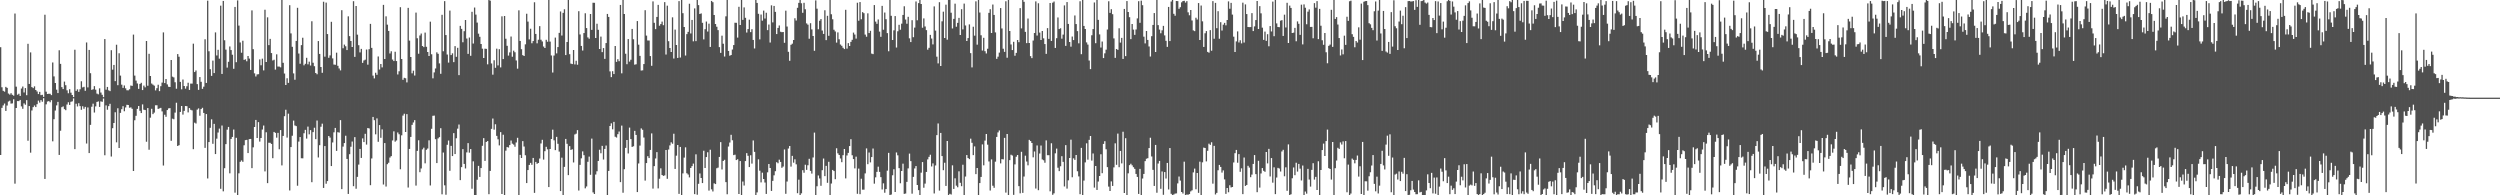 <svg xmlns="http://www.w3.org/2000/svg" width="1920" height="150"><path fill="#4f4f4f" d="M0 36.269h1v82.79H0zM1 67.042h1v15.798H1zM2 69.736h1v11.234H2zM3 70.411h1v9.103H3zM4 66.735h1v18.453H4zM5 67.481h1v13.587H5zM6 71.839h1v6.12H6zM7 72.647h1v4.667H7zM8 71.564h1v8.02H8zM9 72.83h1v6.571H9zM10 73.48h1v2.737H10zM11 10.384h1v130.65H11zM12 66.536h1v16.416H12zM13 72.75h1v4.884H13zM14 71.97h1v5.715H14zM15 73.663h1v3.076H15zM16 67.976h1v13.742H16zM17 66.438h1v17.144H17zM18 71.036h1v8.389H18zM19 67.657h1v12.774H19zM20 73.112h1v3.811H20zM21 33.627h1v74.472H21zM22 64.483h1v16.976H22zM23 40.235h1v76.997H23zM24 66.856h1v17.974H24zM25 67.673h1v14.619H25zM26 66.312h1v14.681H26zM27 69.138h1v13.106H27zM28 70.246h1v9.783H28zM29 72.263h1v4.99H29zM30 70.551h1v8.247H30zM31 73.073h1v3.818H31zM32 72.789h1v5.324H32zM33 74.405h1v1H33zM34 11.295h1v126.116H34zM35 70.377h1v9.737H35zM36 72.198h1v5.763H36zM37 72.011h1v5.601H37zM38 72.038h1v6.507H38zM39 73.082h1v3.873H39zM40 47.992h1v60.527H40zM41 58.699h1v32.84H41zM42 63.762h1v21.115H42zM43 68.864h1v12.083H43zM44 71.468h1v6.75H44zM45 38.596h1v80.369H45zM46 49.068h1v51.357H46zM47 66.898h1v15.445H47zM48 68.385h1v13.323H48zM49 62.695h1v21.117H49zM50 65.419h1v19.199H50zM51 69.356h1v10.948H51zM52 71.64h1v6.876H52zM53 68.502h1v12.071H53zM54 71.171h1v6.992H54zM55 72.938h1v4.891H55zM56 74.533h1v1.044H56zM57 38.177h1v76.34H57zM58 69.763h1v9.89H58zM59 68.582h1v13.191H59zM60 70.551h1v8.711H60zM61 68.543h1v12.987H61zM62 62.391h1v21.959H62zM63 67.115h1v14.484H63zM64 66.673h1v16.816H64zM65 69.733h1v12.344H65zM66 32.597h1v77.629H66zM67 67.108h1v15.441H67zM68 38.338h1v79.222H68zM69 56.218h1v39.668H69zM70 68.999h1v12.971H70zM71 68.559h1v11.08H71zM72 66.151h1v20.3H72zM73 68.848h1v12.891H73zM74 71.887h1v6.393H74zM75 72.462h1v5.397H75zM76 67.838h1v14.294H76zM77 71.047h1v6.828H77zM78 72.814h1v5.354H78zM79 74.618h1v1.067H79zM80 30.025h1v89.233H80zM81 68.841h1v12.11H81zM82 66.751h1v17.535H82zM83 69.395h1v12.119H83zM84 70.008h1v9.707H84zM85 38.548h1v81.648H85zM86 53.499h1v44.937H86zM87 49.892h1v44.559H87zM88 62.32h1v23.916H88zM89 34.339h1v74.971H89zM90 65.449h1v17.688H90zM91 40.887h1v72.767H91zM92 58.044h1v28.647H92zM93 65h1v18.89H93zM94 67.479h1v14.081H94zM95 65.652h1v19.776H95zM96 67.857h1v14.688H96zM97 69.349h1v11.131H97zM98 69.376h1v11.275H98zM99 68.58h1v14.182H99zM100 65.703h1v16.754H100zM101 65.943h1v17.638H101zM102 26.582h1v104.766H102zM103 58.076h1v34.278H103zM104 61.913h1v27.029H104zM105 64.089h1v19.501H105zM106 68.225h1v13.175H106zM107 64.469h1v20.645H107zM108 63.583h1v23.255H108zM109 69.196h1v10.98H109zM110 65.733h1v18.531H110zM111 67.056h1v17.473H111zM112 31.501h1v77.37H112zM113 65.822h1v17.171H113zM114 41.315h1v73.692H114zM115 58.349h1v32.026H115zM116 64.135h1v19.425H116zM117 65.023h1v22.632H117zM118 65.801h1v20.655H118zM119 69.431h1v11.426H119zM120 67.742h1v13.113H120zM121 65.087h1v18.583H121zM122 69.976h1v13.291H122zM123 66.222h1v16.603H123zM124 63.432h1v22.103H124zM125 24.868h1v102.277H125zM126 63.771h1v24.351H126zM127 60.667h1v29.027H127zM128 64.831h1v19.68H128zM129 66.607h1v16.626H129zM130 66.795h1v16.269H130zM131 46.056h1v62.085H131zM132 58.878h1v32.273H132zM133 59.443h1v32.14H133zM134 63.185h1v23.278H134zM135 68.163h1v10.739H135zM136 41.544h1v70.581H136zM137 43.561h1v67.97H137zM138 62.874h1v23.072H138zM139 68.587h1v12.811H139zM140 61.082h1v26.917H140zM141 66.067h1v19.103H141zM142 68.122h1v13.282H142zM143 66.259h1v15.292H143zM144 63.565h1v22.747H144zM145 69.061h1v13.912H145zM146 64.22h1v20.094H146zM147 64.204h1v20.6H147zM148 33.543h1v81.041H148zM149 55.328h1v38.862H149zM150 54.124h1v40.774H150zM151 64.593h1v19.593H151zM152 69.012h1v14.262H152zM153 59.175h1v29.732H153zM154 62.835h1v20.938H154zM155 68.257h1v14.523H155zM156 66.552h1v20.206H156zM157 30.173h1v83.401H157zM158 63.698h1v23.905H158zM159 0.497h1v136.567H159zM160 39.377h1v69.705H160zM161 53.165h1v44.981H161zM162 58.285h1v33.358H162zM163 46.536h1v63.898H163zM164 56.106h1v39.009H164zM165 24.907h1v93.406H165zM166 42.609h1v63.893H166zM167 38.237h1v63.552H167zM168 45.069h1v53.696H168zM169 4.351h1v140.627H169zM170 56.795h1v39.597H170zM171 0.73h1v146.189H171zM172 30.904h1v98.258H172zM173 38.116h1v72.57H173zM174 51.926h1v47.645H174zM175 47.479h1v50.002H175zM176 35.662h1v97.48H176zM177 38.454h1v68.265H177zM178 42.027h1v63.143H178zM179 52.826h1v46.629H179zM180 5.305h1v142.66H180zM181 47.768h1v58.045H181zM182 0.298h1v149.702H182zM183 19.675h1v113.447H183zM184 32.618h1v91.664H184zM185 40.487h1v82.724H185zM186 31.29h1v92.976H186zM187 45.982h1v65.608H187zM188 45.586h1v62.028H188zM189 47.056h1v60.38H189zM190 43.018h1v74.53H190zM191 44.984h1v61.872H191zM192 53.73h1v52.983H192zM193 8.004h1v121.103H193zM194 37.782h1v75.379H194zM195 56.31h1v41.227H195zM196 58.733h1v33.371H196zM197 57.15h1v48.833H197zM198 56.978h1v36.835H198zM199 45.614h1v63.111H199zM200 50.143h1v55.821H200zM201 45.033h1v54.461H201zM202 54.044h1v42.364H202zM203 7.471h1v124.159H203zM204 47.619h1v53.957H204zM205 13.305h1v127.343H205zM206 34.669h1v74.953H206zM207 29.839h1v79.842H207zM208 40.732h1v69.826H208zM209 46.436h1v75.04H209zM210 45.9h1v55.45H210zM211 53.462h1v48.574H211zM212 41.718h1v64.001H212zM213 51.077h1v50.959H213zM214 51.137h1v63.479H214zM215 51.695h1v48.21H215zM216 0h1v127.02H216zM217 48.216h1v56.182H217zM218 56.49h1v32.751H218zM219 65.293h1v18.984H219zM220 60.109h1v45.583H220zM221 63.629h1v23.655H221zM222 4.01h1v142.257H222zM223 25.655h1v87.274H223zM224 35.944h1v68.281H224zM225 56.355h1v36.271H225zM226 61.217h1v35.132H226zM227 31.455h1v65.438H227zM228 5.983h1v136.651H228zM229 41.121h1v67.615H229zM230 48.942h1v56.326H230zM231 34.666h1v86.906H231zM232 29.002h1v92.605H232zM233 50.175h1v52.158H233zM234 49.01h1v50.714H234zM235 44.392h1v62.078H235zM236 49.422h1v47.821H236zM237 47.36h1v55.807H237zM238 50.34h1v49.583H238zM239 16.338h1v123.573H239zM240 48.193h1v53.273H240zM241 50.816h1v47.288H241zM242 56.058h1v50.783H242zM243 57.049h1v35.507H243zM244 31.519h1v89.412H244zM245 41.428h1v70.078H245zM246 51.476h1v45.864H246zM247 55.916h1v39.041H247zM248 1.33h1v143.017H248zM249 43.51h1v68.645H249zM250 2.021h1v139.11H250zM251 26.163h1v112.914H251zM252 44.385h1v60.043H252zM253 42.563h1v63.12H253zM254 16.766h1v110.79H254zM255 44.87h1v64.534H255zM256 49.58h1v52.033H256zM257 49.78h1v48.498H257zM258 40.459h1v75.393H258zM259 50.553h1v50.993H259zM260 52.558h1v49.3H260zM261 54.076h1v38.183H261zM262 7.832h1v137.432H262zM263 37.065h1v75.521H263zM264 34.229h1v75.658H264zM265 35.532h1v68.727H265zM266 38.452h1v83.607H266zM267 12.543h1v136.416H267zM268 27.766h1v90.673H268zM269 31.492h1v81.206H269zM270 36.12h1v72.57H270zM271 0.913h1v142.092H271zM272 43.659h1v61.68H272zM273 4.594h1v140.336H273zM274 26.626h1v109.224H274zM275 34.696h1v91.715H275zM276 40.267h1v74.118H276zM277 37.521h1v83.747H277zM278 48.26h1v58.039H278zM279 46.413h1v62.689H279zM280 45.811h1v56.96H280zM281 38.049h1v73.017H281zM282 49.651h1v48.679H282zM283 37.784h1v60.872H283zM284 18.317h1v123.9H284zM285 36.768h1v84.937H285zM286 58.067h1v31.746H286zM287 60.207h1v32.09H287zM288 55.854h1v47.315H288zM289 57.465h1v33.484H289zM290 43.362h1v65.544H290zM291 53.378h1v42.673H291zM292 49.164h1v56.674H292zM293 51.778h1v47.588H293zM294 3.758h1v137.988H294zM295 45.33h1v64.541H295zM296 12.559h1v130.721H296zM297 18.967h1v107.125H297zM298 23.746h1v101.257H298zM299 41.059h1v79.932H299zM300 39.363h1v80.565H300zM301 45.703h1v62.161H301zM302 46.918h1v53.923H302zM303 39.738h1v69.082H303zM304 46.918h1v60.975H304zM305 57.172h1v44.582H305zM306 54.735h1v48.4H306zM307 5.541h1v124.436H307zM308 45.337h1v58.599H308zM309 61.272h1v27.512H309zM310 59.729h1v27.61H310zM311 60.125h1v41.238H311zM312 63.293h1v24.381H312zM313 6.054h1v137.995H313zM314 31.183h1v83.218H314zM315 43.753h1v61.392H315zM316 56.305h1v39.577H316zM317 54.291h1v39.748H317zM318 58.003h1v34.246H318zM319 9.654h1v132.87H319zM320 29.4h1v86.487H320zM321 41.251h1v66.473H321zM322 27.248h1v104.976H322zM323 25.772h1v103.626H323zM324 35.332h1v79.396H324zM325 36.175h1v77.235H325zM326 25.044h1v100.412H326zM327 35.932h1v79.13H327zM328 39.917h1v74.18H328zM329 43.007h1v64.743H329zM330 16.626h1v125.796H330zM331 41.652h1v57.29H331zM332 60.146h1v28.801H332zM333 55.621h1v33.149H333zM334 52.592h1v54.289H334zM335 40.215h1v85.011H335zM336 41.311h1v64.999H336zM337 48.706h1v56.59H337zM338 56.687h1v41.776H338zM339 11.391h1v137.876H339zM340 39.395h1v77.771H340zM341 0.87h1v141.444H341zM342 26.953h1v122.628H342zM343 41.86h1v69.327H343zM344 48.07h1v59.867H344zM345 8.134h1v123.049H345zM346 42.304h1v69.732H346zM347 40.945h1v78.929H347zM348 47.697h1v54.525H348zM349 35.426h1v82.918H349zM350 43.607h1v62.577H350zM351 36.717h1v62.087H351zM352 57.706h1v37.947H352zM353 19.851h1v118.473H353zM354 22.156h1v106.207H354zM355 32.478h1v82.065H355zM356 23.939h1v101.962H356zM357 15.372h1v114.024H357zM358 29.572h1v87.475H358zM359 41.364h1v68.54H359zM360 28.823h1v88.434H360zM361 42.87h1v71.623H361zM362 9.071h1v135.862H362zM363 33.449h1v90.478H363zM364 5.779h1v144.221H364zM365 11.197h1v138.803H365zM366 17.356h1v120.684H366zM367 25.848h1v101.538H367zM368 28.276h1v107.62H368zM369 33.781h1v95.303H369zM370 37.376h1v74.575H370zM371 44.538h1v61.55H371zM372 37.36h1v86.212H372zM373 37.505h1v71.483H373zM374 49.39h1v58.97H374zM375 0h1v149.167H375zM376 0.533h1v130.721H376zM377 48.75h1v50.245H377zM378 57.344h1v33.664H378zM379 46.264h1v53.298H379zM380 52.091h1v43.362H380zM381 37.372h1v66.976H381zM382 50.201h1v56.825H382zM383 37.786h1v73.877H383zM384 51.739h1v49.735H384zM385 12.568h1v136.446H385zM386 45.38h1v58.105H386zM387 12.266h1v137.734H387zM388 29.723h1v85.976H388zM389 35.197h1v77.764H389zM390 42.693h1v70.618H390zM391 40.242h1v71.167H391zM392 28.077h1v79.846H392zM393 43.579h1v66.757H393zM394 38.931h1v72.133H394zM395 40.139h1v72.568H395zM396 46.452h1v62.978H396zM397 52.753h1v53.09H397zM398 7.949h1v142.051H398zM399 31.43h1v87.507H399zM400 37.763h1v83.564H400zM401 42.364h1v66.036H401zM402 43h1v69.538H402zM403 34.023h1v85.246H403zM404 10.542h1v130.078H404zM405 16.571h1v114.031H405zM406 30.238h1v96.423H406zM407 22.062h1v103.044H407zM408 33.224h1v93.319H408zM409 31.531h1v89.785H409zM410 1.758h1v146.37H410zM411 26.07h1v98.288H411zM412 33.261h1v92.52H412zM413 30.505h1v94.688H413zM414 20.064h1v101.707H414zM415 30.499h1v79.682H415zM416 31.84h1v75.521H416zM417 35.744h1v86.805H417zM418 36.861h1v79.272H418zM419 30.544h1v82.22H419zM420 32.076h1v82.596H420zM421 0h1v143.66H421zM422 31.931h1v82.495H422zM423 42.583h1v64.157H423zM424 55.698h1v43.909H424zM425 42.657h1v65.104H425zM426 28.883h1v86.418H426zM427 41.022h1v64.083H427zM428 36.131h1v74.296H428zM429 25.241h1v91.169H429zM430 8.78h1v137.972H430zM431 27.296h1v93.772H431zM432 9.86h1v139.989H432zM433 7.13h1v121.046H433zM434 42.281h1v64.443H434zM435 32.265h1v78.15H435zM436 0h1v134.481H436zM437 41.608h1v70.643H437zM438 48.841h1v66.308H438zM439 49.226h1v65.427H439zM440 38.422h1v86.338H440zM441 49.445h1v53.834H441zM442 46.619h1v56.033H442zM443 49.699h1v50.243H443zM444 8.624h1v137.72H444zM445 26.447h1v100.176H445zM446 35.259h1v86.361H446zM447 38.807h1v77.448H447zM448 25.372h1v93.813H448zM449 10.165h1v134.5H449zM450 21.556h1v121.662H450zM451 28.718h1v95.56H451zM452 29.725h1v90.538H452zM453 10.735h1v123.522H453zM454 22.916h1v83.513H454zM455 2.115h1v145.653H455zM456 2.129h1v146.848H456zM457 29.192h1v104.855H457zM458 18.203h1v113.346H458zM459 22.886h1v100.705H459zM460 37.624h1v77.352H460zM461 28.088h1v89.641H461zM462 40.034h1v71.966H462zM463 36.905h1v85.615H463zM464 45.202h1v69.16H464zM465 33.053h1v78.695H465zM466 10.707h1v139.293H466zM467 12.98h1v118.279H467zM468 54.84h1v41.909H468zM469 59.244h1v35.473H469zM470 54.687h1v44.656H470zM471 56.886h1v36.683H471zM472 35.344h1v69.689H472zM473 47.52h1v58.125H473zM474 45.481h1v57.594H474zM475 47.026h1v53.994H475zM476 3.804h1v136.049H476zM477 56.33h1v40.133H477zM478 0h1v148.004H478zM479 10.744h1v119.21H479zM480 41.245h1v72.314H480zM481 49.301h1v58.199H481zM482 30h1v87.846H482zM483 47.31h1v50.712H483zM484 45.891h1v60.932H484zM485 22.208h1v90.661H485zM486 30.135h1v82.199H486zM487 49.665h1v50.819H487zM488 49.34h1v54.299H488zM489 16.18h1v131.332H489zM490 34.293h1v91.254H490zM491 42.902h1v68.913H491zM492 54.172h1v44.461H492zM493 54.018h1v45.66H493zM494 49.191h1v56.455H494zM495 7.823h1v130.883H495zM496 27.335h1v97.915H496zM497 31.08h1v88.865H497zM498 31.139h1v90.279H498zM499 43.071h1v72.09H499zM500 50.551h1v51.886H500zM501 1.071h1v143.774H501zM502 17.496h1v110.112H502zM503 22.373h1v99.336H503zM504 13.021h1v103.818H504zM505 3.742h1v140.941H505zM506 19.778h1v117.501H506zM507 18.503h1v110.762H507zM508 16.576h1v117.821H508zM509 19.368h1v115.759H509zM510 1.653h1v133.062H510zM511 41.872h1v73.33H511zM512 4.33h1v132.982H512zM513 31.643h1v83.2H513zM514 36.877h1v74.793H514zM515 39.954h1v69.377H515zM516 13.319h1v97.068H516zM517 44.971h1v57.736H517zM518 22.735h1v107.018H518zM519 34.561h1v84.999H519zM520 44.476h1v66.89H520zM521 0.883h1v147.988H521zM522 44.183h1v68.652H522zM523 0h1v150H523zM524 10.146h1v123.046H524zM525 20.753h1v100.286H525zM526 42.636h1v70.499H526zM527 26.196h1v106.887H527zM528 24.474h1v109.57H528zM529 2.884h1v133.371H529zM530 25.724h1v103.312H530zM531 15.301h1v112.284H531zM532 31.734h1v93.905H532zM533 6.464h1v142.625H533zM534 31.599h1v86.915H534zM535 0h1v149.531H535zM536 3.964h1v137.171H536zM537 10.755h1v122.456H537zM538 10.268h1v126.438H538zM539 17.507h1v123.108H539zM540 30.265h1v85.482H540zM541 22.41h1v106.629H541zM542 16.537h1v104.069H542zM543 24.209h1v92.744H543zM544 18.173h1v128.185H544zM545 36.069h1v78.92H545zM546 0.735h1v144.651H546zM547 1.694h1v145.333H547zM548 11.526h1v129.284H548zM549 18.43h1v122.914H549zM550 20.512h1v108.721H550zM551 23.133h1v105.567H551zM552 36.189h1v84.324H552zM553 40.606h1v68.556H553zM554 27.415h1v102.731H554zM555 33.611h1v90.002H555zM556 43.442h1v79.3H556zM557 12.552h1v127.343H557zM558 0h1v149.194H558zM559 39.132h1v73.399H559zM560 42.799h1v66.667H560zM561 42.215h1v61.334H561zM562 38.033h1v69.679H562zM563 34.586h1v84.55H563zM564 17.482h1v101.293H564zM565 17.512h1v105.413H565zM566 28.878h1v93.417H566zM567 5.205h1v143.763H567zM568 19.221h1v104.456H568zM569 0h1v150H569zM570 15.255h1v124.168H570zM571 5.706h1v136.761H571zM572 13.655h1v110.062H572zM573 24.985h1v92.609H573zM574 22.346h1v97.306H574zM575 15.086h1v113.213H575zM576 24.699h1v94.532H576zM577 22.44h1v103.191H577zM578 30.672h1v77.187H578zM579 37.241h1v79.4H579zM580 0h1v150H580zM581 2.241h1v145.521H581zM582 10.581h1v111.771H582zM583 30.267h1v100.781H583zM584 11.137h1v128.952H584zM585 15.866h1v116.75H585zM586 8.148h1v129.304H586zM587 14.236h1v125.924H587zM588 9.766h1v139.188H588zM589 23.149h1v109.208H589zM590 18.851h1v107.109H590zM591 32.645h1v96.4H591zM592 4.086h1v142.564H592zM593 17.216h1v121.666H593zM594 4.55h1v130.123H594zM595 9.089h1v122.399H595zM596 26.147h1v98.414H596zM597 21.43h1v103.944H597zM598 19.542h1v103.076H598zM599 24.369h1v100.018H599zM600 24.735h1v104.122H600zM601 24.6h1v103.275H601zM602 32.87h1v81.895H602zM603 8.217h1v140.636H603zM604 20.364h1v119.062H604zM605 39.805h1v74.283H605zM606 46.696h1v65.427H606zM607 34.428h1v93.53H607zM608 33.561h1v86.12H608zM609 30.727h1v94.225H609zM610 14.033h1v108.317H610zM611 15.781h1v110.43H611zM612 5.967h1v142.419H612zM613 2.209h1v135.8H613zM614 0h1v150H614zM615 2.527h1v145.942H615zM616 9.849h1v120.879H616zM617 2.149h1v130.528H617zM618 7.123h1v119.402H618zM619 17.99h1v112.479H619zM620 18.945h1v107.995H620zM621 29.736h1v92.239H621zM622 17.8h1v113.438H622zM623 22.568h1v110.744H623zM624 27.656h1v93.294H624zM625 39.017h1v62.843H625zM626 0.282h1v149.718H626zM627 6.635h1v136.395H627zM628 22.453h1v112.3H628zM629 15.939h1v121.14H629zM630 14.667h1v128.013H630zM631 23.458h1v107.276H631zM632 26.07h1v95.667H632zM633 7.89h1v127.4H633zM634 30.805h1v96.581H634zM635 12.144h1v128.251H635zM636 27.518h1v96.727H636zM637 0h1v150H637zM638 10.959h1v129.986H638zM639 14.802h1v115.729H639zM640 22.817h1v108.54H640zM641 24.14h1v113.482H641zM642 32.726h1v81.163H642zM643 24.898h1v92.847H643zM644 30.148h1v88.894H644zM645 34.22h1v87.459H645zM646 35.179h1v89.382H646zM647 36.687h1v82.518H647zM648 37.669h1v76.786H648zM649 7.519h1v129.48H649zM650 37.319h1v82.085H650zM651 33.131h1v84.278H651zM652 35.319h1v76.85H652zM653 32.16h1v74.77H653zM654 30.558h1v88.705H654zM655 25.031h1v97.15H655zM656 26.541h1v102.809H656zM657 29.659h1v90.664H657zM658 2.11h1v146.745H658zM659 15.944h1v113.564H659zM660 1.577h1v147.572H660zM661 14.802h1v122.447H661zM662 9.325h1v136.356H662zM663 10.126h1v135.562H663zM664 26.573h1v106.587H664zM665 28.203h1v85.766H665zM666 10.256h1v115.832H666zM667 25.397h1v91.755H667zM668 23.657h1v101.085H668zM669 41.19h1v79.433H669zM670 41.549h1v72.548H670zM671 3.877h1v137.166H671zM672 16.582h1v119.629H672zM673 18.272h1v113.719H673zM674 14.951h1v113.039H674zM675 24.264h1v107.725H675zM676 28.267h1v107.778H676zM677 4.488h1v141.032H677zM678 22.836h1v117.949H678zM679 9.638h1v138.373H679zM680 14.735h1v130.451H680zM681 25.47h1v105.624H681zM682 39.388h1v78.029H682zM683 0h1v150H683zM684 12.144h1v137.279H684zM685 30.725h1v103.855H685zM686 23.309h1v106.674H686zM687 12.357h1v135.088H687zM688 36.502h1v80.602H688zM689 24.03h1v95.28H689zM690 19.068h1v110.071H690zM691 22.842h1v117.929H691zM692 18.169h1v113.14H692zM693 11.488h1v114.191H693zM694 4.818h1v144.074H694zM695 14.994h1v133.621H695zM696 18.208h1v121.454H696zM697 12.911h1v116.438H697zM698 29.427h1v88.549H698zM699 32.293h1v91.458H699zM700 15.498h1v133.214H700zM701 28.574h1v107.267H701zM702 21.213h1v108.164H702zM703 1.117h1v126.413H703zM704 15.539h1v126.523H704zM705 2.428h1v143.598H705zM706 0h1v150H706zM707 3.074h1v129.515H707zM708 21.3h1v103.159H708zM709 14.108h1v130.05H709zM710 20.316h1v120.698H710zM711 23.167h1v108.876H711zM712 38.157h1v84.26H712zM713 36.703h1v83.779H713zM714 26.781h1v92.08H714zM715 29.583h1v98.274H715zM716 34.085h1v91.41H716zM717 4.9h1v143.699H717zM718 23.499h1v103.557H718zM719 43.536h1v60.222H719zM720 48.674h1v46.171H720zM721 1.714h1v144.676H721zM722 50.67h1v51.405H722zM723 16.365h1v103.513H723zM724 8.961h1v121.774H724zM725 29.189h1v95.773H725zM726 3.596h1v139.176H726zM727 30.455h1v77.848H727zM728 0h1v150H728zM729 0h1v148.837H729zM730 9.785h1v139.595H730zM731 21.838h1v105.154H731zM732 14.509h1v130.577H732zM733 2.829h1v134.117H733zM734 20.515h1v122.092H734zM735 17.567h1v126.246H735zM736 13.712h1v117.869H736zM737 26.866h1v113.543H737zM738 7.059h1v135.919H738zM739 22.598h1v103.923H739zM740 2.758h1v147.242H740zM741 19.576h1v115.997H741zM742 31.467h1v87.617H742zM743 29.244h1v92.129H743zM744 18.732h1v103.493H744zM745 40.787h1v65.715H745zM746 51.755h1v57.894H746zM747 20.526h1v98.599H747zM748 27.388h1v85.022H748zM749 1.025h1v132.714H749zM750 34.319h1v94.697H750zM751 0h1v150H751zM752 9.636h1v130.959H752zM753 27.065h1v108.808H753zM754 38.789h1v72.101H754zM755 29.018h1v97.936H755zM756 39.338h1v68.634H756zM757 41.082h1v61.854H757zM758 37.406h1v73.722H758zM759 9.885h1v114.122H759zM760 7.072h1v139.265H760zM761 25.323h1v97.075H761zM762 3.481h1v139.185H762zM763 11.451h1v132.781H763zM764 24.891h1v99.254H764zM765 45.204h1v59.966H765zM766 43.51h1v58.167H766zM767 40.377h1v59.826H767zM768 6.18h1v119.325H768zM769 21.838h1v100.359H769zM770 37.434h1v84.994H770zM771 39.848h1v66.026H771zM772 0.989h1v146.91H772zM773 44.318h1v58.576H773zM774 0h1v150H774zM775 23.829h1v99.139H775zM776 34.135h1v84.724H776zM777 38.452h1v81.014H777zM778 32.078h1v117.567H778zM779 42.826h1v83.445H779zM780 40.604h1v79.767H780zM781 30.716h1v88.309H781zM782 32.41h1v110.559H782zM783 6.235h1v142.225H783zM784 21.817h1v94.779H784zM785 0h1v148.141H785zM786 1.401h1v134.184H786zM787 24.456h1v95.077H787zM788 33.121h1v90.918H788zM789 14.227h1v112.756H789zM790 33.025h1v74.374H790zM791 43.13h1v65.196H791zM792 44.669h1v65.164H792zM793 31.116h1v89.702H793zM794 25.333h1v90.998H794zM795 1.092h1v143.722H795zM796 27.283h1v84.42H796zM797 2.483h1v143.605H797zM798 25.053h1v92.836H798zM799 30.723h1v81.069H799zM800 23.822h1v98.672H800zM801 29.425h1v93.651H801zM802 33.831h1v91.142H802zM803 41.377h1v66.452H803zM804 21.611h1v97.562H804zM805 29.837h1v89.352H805zM806 2.312h1v144.633H806zM807 31.412h1v78.595H807zM808 2.037h1v147.558H808zM809 1.199h1v147.281H809zM810 36.79h1v80.971H810zM811 29.32h1v84.784H811zM812 13.408h1v115.402H812zM813 22.339h1v109.091H813zM814 21.7h1v105.978H814zM815 29.697h1v90.277H815zM816 26.598h1v97.736H816zM817 4.168h1v139.052H817zM818 35.207h1v76.237H818zM819 1.572h1v143.289H819zM820 18.395h1v120.103H820zM821 32.268h1v89.073H821zM822 35.825h1v71.433H822zM823 28.036h1v108.112H823zM824 30.775h1v90.819H824zM825 11.877h1v110.915H825zM826 18.464h1v100.588H826zM827 23.895h1v107.633H827zM828 33.295h1v102.191H828zM829 0.975h1v148.178H829zM830 41.62h1v71.932H830zM831 0h1v150H831zM832 19.904h1v118.789H832zM833 22.252h1v102.488H833zM834 32.549h1v77.505H834zM835 34.232h1v88.412H835zM836 46.493h1v60.916H836zM837 53.085h1v51.339H837zM838 27.065h1v96.301H838zM839 22.33h1v95.523H839zM840 1.918h1v142.163H840zM841 33.163h1v94.31H841zM842 0h1v145.855H842zM843 15.264h1v124.143H843zM844 26.427h1v108.76H844zM845 36.484h1v81.971H845zM846 31.92h1v101.094H846zM847 44.595h1v65.928H847zM848 40.984h1v67.441H848zM849 38.127h1v76.489H849zM850 22.701h1v105.635H850zM851 0.964h1v142.357H851zM852 9.883h1v136.83H852zM853 7.047h1v132.273H853zM854 10.886h1v131.925H854zM855 29.473h1v99.098H855zM856 44.428h1v65.656H856zM857 37.612h1v88.97H857zM858 38.306h1v64.287H858zM859 21.687h1v106.713H859zM860 32.742h1v83.156H860zM861 29.086h1v96.395H861zM862 45.271h1v55.921H862zM863 6.86h1v141.373H863zM864 43.128h1v63.003H864zM865 0.838h1v149.162H865zM866 9.231h1v123.886H866zM867 13.19h1v113.607H867zM868 30.043h1v95.704H868zM869 18.414h1v108.576H869zM870 22.742h1v105.69H870zM871 26.8h1v102.912H871zM872 22.627h1v110.971H872zM873 14.133h1v121.733H873zM874 0.909h1v148.036H874zM875 17.487h1v112.179H875zM876 0.492h1v149.508H876zM877 4.008h1v133.129H877zM878 28.185h1v105.395H878zM879 33.33h1v90.405H879zM880 23.797h1v98.107H880zM881 30.65h1v90.856H881zM882 35.696h1v77.995H882zM883 43.435h1v62.337H883zM884 27.825h1v92.346H884zM885 19.13h1v111.302H885zM886 10.032h1v132.756H886zM887 39.947h1v71.378H887zM888 0h1v148.002H888zM889 19.283h1v106.308H889zM890 22.758h1v100.845H890zM891 25.539h1v119.44H891zM892 23.312h1v108.368H892zM893 19.878h1v129.707H893zM894 27.196h1v104.946H894zM895 31.357h1v105.754H895zM896 36.005h1v89.112H896zM897 5.335h1v140.183H897zM898 31.524h1v82.216H898zM899 1.183h1v147.672H899zM900 0.005h1v149.769H900zM901 10.609h1v138.808H901zM902 12.069h1v136.636H902zM903 0.767h1v147.768H903zM904 0.879h1v139.995H904zM905 6.757h1v128.833H905zM906 5.532h1v133.17H906zM907 1.783h1v145.686H907zM908 0.819h1v147.81H908zM909 0.636h1v123.536H909zM910 1.989h1v147.958H910zM911 0.849h1v148.556H911zM912 9.457h1v140.121H912zM913 11.714h1v137.308H913zM914 7.668h1v139.304H914zM915 15.715h1v130.485H915zM916 23.332h1v109.066H916zM917 23.907h1v105.562H917zM918 13.639h1v131.701H918zM919 15.026h1v117.862H919zM920 2.337h1v145.786H920zM921 30.718h1v93.454H921zM922 4.25h1v145.75H922zM923 16.363h1v108.299H923zM924 36.049h1v77.329H924zM925 25.573h1v88.077H925zM926 23.884h1v100.046H926zM927 39.819h1v76.006H927zM928 40.45h1v69.89H928zM929 23.145h1v88.107H929zM930 38.96h1v70.325H930zM931 0.874h1v140.158H931zM932 29.729h1v82.296H932zM933 2.211h1v147.116H933zM934 21.682h1v126.453H934zM935 8.617h1v122.165H935zM936 29.734h1v96.949H936zM937 17.027h1v111.172H937zM938 23.433h1v109.117H938zM939 18.942h1v111.904H939zM940 17.58h1v120.204H940zM941 19.439h1v129.472H941zM942 15.337h1v129.062H942zM943 1.06h1v146.608H943zM944 6.702h1v135.603H944zM945 2.222h1v141.772H945zM946 11.238h1v132.401H946zM947 28.173h1v96.587H947zM948 39.956h1v77.693H948zM949 31.803h1v83.365H949zM950 24.094h1v100.888H950zM951 32.604h1v85.795H951zM952 30.922h1v101.028H952zM953 33.348h1v95.915H953zM954 2.032h1v147.063H954zM955 32.652h1v88.318H955zM956 3.403h1v139.373H956zM957 10.812h1v131.231H957zM958 20.728h1v106.583H958zM959 20.824h1v107.881H959zM960 20.773h1v115.315H960zM961 10.105h1v123.994H961zM962 23.866h1v102.026H962zM963 20.295h1v98.791H963zM964 15.415h1v118.299H964zM965 0.792h1v146.814H965zM966 22.25h1v101.238H966zM967 4.688h1v139.384H967zM968 10.242h1v122.985H968zM969 21.231h1v107.865H969zM970 30.634h1v100.552H970zM971 24.277h1v107.659H971zM972 31.366h1v85.372H972zM973 26.26h1v99.254H973zM974 35.511h1v78.828H974zM975 20.025h1v115.496H975zM976 24.188h1v97.221H976zM977 1.234h1v139.059H977zM978 27.798h1v100.698H978zM979 0h1v149.114H979zM980 17.972h1v118.366H980zM981 20.725h1v108.203H981zM982 20.867h1v108.549H982zM983 15.896h1v115.816H983zM984 15.438h1v100.886H984zM985 27.601h1v87.441H985zM986 11.243h1v124.15H986zM987 21.117h1v107.384H987zM988 2.154h1v144.39H988zM989 33.035h1v77.844H989zM990 4.298h1v145.702H990zM991 6.104h1v143.104H991zM992 25.346h1v111.55H992zM993 25.074h1v103.564H993zM994 21.389h1v113.17H994zM995 31.693h1v93.303H995zM996 16.422h1v115.379H996zM997 18.256h1v107.665H997zM998 26.761h1v102.774H998zM999 3.582h1v135.003H999zM1000 34.108h1v93.035H1000zM1001 3.397h1v146.603H1001zM1002 5.953h1v141.165H1002zM1003 18.661h1v130.071H1003zM1004 8.942h1v120.73H1004zM1005 7.228h1v130.664H1005zM1006 20.673h1v122.619H1006zM1007 20.657h1v109.785H1007zM1008 29.395h1v95.935H1008zM1009 2.424h1v135.509H1009zM1010 5.885h1v129.947H1010zM1011 0.845h1v145.058H1011zM1012 30.061h1v93.777H1012zM1013 6.798h1v143.202H1013zM1014 19.773h1v110.803H1014zM1015 30.94h1v84.317H1015zM1016 34.424h1v75.848H1016zM1017 25.337h1v94.475H1017zM1018 40.153h1v68.187H1018zM1019 48.598h1v50.943H1019zM1020 35.209h1v93.9H1020zM1021 34.248h1v95.544H1021zM1022 7.544h1v130.368H1022zM1023 35.969h1v73.108H1023zM1024 0h1v150H1024zM1025 14.518h1v114.642H1025zM1026 13.174h1v110.121H1026zM1027 18.858h1v94.635H1027zM1028 29.214h1v85.143H1028zM1029 42.588h1v66.768H1029zM1030 37.999h1v72.996H1030zM1031 41.743h1v66.867H1031zM1032 27.413h1v94.157H1032zM1033 34.435h1v73.928H1033zM1034 12.856h1v134.8H1034zM1035 16.031h1v110.407H1035zM1036 0.957h1v149.043H1036zM1037 0.536h1v148.075H1037zM1038 26.269h1v95.53H1038zM1039 28.29h1v94.475H1039zM1040 36.317h1v89.11H1040zM1041 31.51h1v91.298H1041zM1042 32.641h1v86.83H1042zM1043 21.009h1v114.605H1043zM1044 30.487h1v97.208H1044zM1045 2.776h1v146.219H1045zM1046 46.14h1v62.847H1046zM1047 1.337h1v148.663H1047zM1048 0.89h1v138.327H1048zM1049 0.755h1v138.514H1049zM1050 3.964h1v142.444H1050zM1051 17.796h1v117.574H1051zM1052 18.67h1v113.646H1052zM1053 21.4h1v105.736H1053zM1054 23.17h1v95.917H1054zM1055 8.677h1v132.52H1055zM1056 1.142h1v145.777H1056zM1057 31.103h1v104.585H1057zM1058 8.134h1v140.465H1058zM1059 0h1v142.618H1059zM1060 25.694h1v100.231H1060zM1061 39.052h1v76.738H1061zM1062 8.375h1v118.663H1062zM1063 22.261h1v107.899H1063zM1064 39.592h1v71.449H1064zM1065 40.398h1v63.774H1065zM1066 32.195h1v87.482H1066zM1067 41.375h1v61.792H1067zM1068 9.311h1v138.325H1068zM1069 35.813h1v85.191H1069zM1070 0.179h1v149.794H1070zM1071 20.197h1v113.832H1071zM1072 21.719h1v111.678H1072zM1073 38.395h1v99.49H1073zM1074 16.539h1v115.152H1074zM1075 8.155h1v130.909H1075zM1076 18.597h1v113.339H1076zM1077 12.096h1v121.289H1077zM1078 37.067h1v84.18H1078zM1079 5.459h1v141.28H1079zM1080 29.214h1v104.555H1080zM1081 0.87h1v149.13H1081zM1082 0.762h1v148.833H1082zM1083 1.16h1v144.971H1083zM1084 1.087h1v137.894H1084zM1085 0.829h1v144.797H1085zM1086 7.578h1v139.881H1086zM1087 0.151h1v149.046H1087zM1088 5.294h1v143.854H1088zM1089 0h1v138.489H1089zM1090 19.043h1v128.7H1090zM1091 0.879h1v146.498H1091zM1092 0.62h1v149.38H1092zM1093 0h1v150H1093zM1094 2.005h1v147.995H1094zM1095 2.767h1v143.447H1095zM1096 1.939h1v131.929H1096zM1097 11.412h1v129.107H1097zM1098 20.766h1v123.786H1098zM1099 20.938h1v111.829H1099zM1100 13.822h1v134.69H1100zM1101 15.411h1v120.982H1101zM1102 0.886h1v147.89H1102zM1103 25.449h1v110.826H1103zM1104 1.149h1v148.851H1104zM1105 12.007h1v131.321H1105zM1106 2.374h1v127.045H1106zM1107 22.552h1v109.355H1107zM1108 16.61h1v122.596H1108zM1109 28.915h1v92.531H1109zM1110 21.281h1v109.588H1110zM1111 0.993h1v139.595H1111zM1112 0h1v135.674H1112zM1113 0.682h1v148.46H1113zM1114 11.167h1v131.451H1114zM1115 1.101h1v144.699H1115zM1116 5.134h1v139.453H1116zM1117 9.503h1v139.526H1117zM1118 15.141h1v124.333H1118zM1119 8.489h1v122.074H1119zM1120 22.655h1v104.246H1120zM1121 16.209h1v126.054H1121zM1122 24.591h1v111.158H1122zM1123 15.848h1v122.708H1123zM1124 12.209h1v113.948H1124zM1125 4.074h1v139.897H1125zM1126 33.06h1v92.953H1126zM1127 2.335h1v147.665H1127zM1128 1.037h1v141.52H1128zM1129 7.993h1v133.781H1129zM1130 13.616h1v128.748H1130zM1131 20.158h1v111.588H1131zM1132 20.206h1v122.52H1132zM1133 16.821h1v123.786H1133zM1134 10.419h1v138.636H1134zM1135 21.87h1v128.13H1135zM1136 2.607h1v146.475H1136zM1137 30.066h1v103.054H1137zM1138 0h1v150H1138zM1139 5.8h1v143.23H1139zM1140 6.081h1v141.964H1140zM1141 15.93h1v121.069H1141zM1142 16.669h1v116.237H1142zM1143 20.121h1v120.847H1143zM1144 2.515h1v135.635H1144zM1145 22.948h1v97.393H1145zM1146 16.273h1v119.89H1146zM1147 1.637h1v147.59H1147zM1148 23.259h1v113.23H1148zM1149 10.382h1v137.459H1149zM1150 0h1v149.38H1150zM1151 14.504h1v128.531H1151zM1152 27.489h1v100.552H1152zM1153 14.303h1v130.897H1153zM1154 15.129h1v116.585H1154zM1155 31.934h1v100.566H1155zM1156 25.653h1v113.871H1156zM1157 4.736h1v144.283H1157zM1158 6.393h1v137.485H1158zM1159 0.874h1v148.258H1159zM1160 1.753h1v131.417H1160zM1161 0h1v150H1161zM1162 8.569h1v129.485H1162zM1163 24.3h1v113.882H1163zM1164 6.26h1v128.459H1164zM1165 0h1v145.34H1165zM1166 5.404h1v143.79H1166zM1167 15.91h1v115.786H1167zM1168 2.531h1v146.125H1168zM1169 17.088h1v129.794H1169zM1170 0.719h1v148.43H1170zM1171 30.499h1v86.546H1171zM1172 0.62h1v147.24H1172zM1173 0.68h1v148.162H1173zM1174 18.047h1v112.172H1174zM1175 23.149h1v102.705H1175zM1176 7.935h1v137.954H1176zM1177 18.143h1v128.712H1177zM1178 4.033h1v126.784H1178zM1179 14.557h1v115.315H1179zM1180 10.73h1v124.953H1180zM1181 5.962h1v135.93H1181zM1182 2.724h1v118.976H1182zM1183 2.632h1v147.368H1183zM1184 4.264h1v144.715H1184zM1185 4.346h1v141.149H1185zM1186 12.11h1v132.605H1186zM1187 0.536h1v149.464H1187zM1188 11.673h1v133.312H1188zM1189 14.568h1v125.079H1189zM1190 11.627h1v127.45H1190zM1191 6.569h1v136.546H1191zM1192 13.138h1v126.313H1192zM1193 1.444h1v147.745H1193zM1194 20.833h1v117.601H1194zM1195 0.476h1v149.524H1195zM1196 12.952h1v119.78H1196zM1197 20.297h1v108.828H1197zM1198 24.628h1v107.716H1198zM1199 3.371h1v145.711H1199zM1200 16.12h1v112.84H1200zM1201 13.383h1v111.199H1201zM1202 4.953h1v131.698H1202zM1203 5.083h1v142.96H1203zM1204 9.949h1v137.752H1204zM1205 11.456h1v134.015H1205zM1206 1.893h1v148.107H1206zM1207 10.865h1v136.665H1207zM1208 3.6h1v144.34H1208zM1209 10.014h1v139.142H1209zM1210 7.196h1v136.622H1210zM1211 19.778h1v112.557H1211zM1212 31.62h1v93.381H1212zM1213 31.803h1v88.553H1213zM1214 20.524h1v116.276H1214zM1215 11.275h1v124.564H1215zM1216 1.517h1v144.168H1216zM1217 44.932h1v61.691H1217zM1218 2.573h1v145.628H1218zM1219 11.071h1v129.494H1219zM1220 15.326h1v123.733H1220zM1221 20.744h1v105.47H1221zM1222 17.947h1v130.927H1222zM1223 15.017h1v118.231H1223zM1224 17.78h1v124.539H1224zM1225 6.068h1v143.019H1225zM1226 4.319h1v134.06H1226zM1227 2.582h1v142.71H1227zM1228 34.792h1v90.421H1228zM1229 0h1v150H1229zM1230 4.25h1v144.832H1230zM1231 11.458h1v137.732H1231zM1232 3.589h1v145.592H1232zM1233 0.872h1v143.735H1233zM1234 18.178h1v114.127H1234zM1235 31.647h1v84.605H1235zM1236 25.932h1v93.559H1236zM1237 22.593h1v111.087H1237zM1238 0.739h1v147.258H1238zM1239 22.961h1v126.148H1239zM1240 10.281h1v136.988H1240zM1241 0.89h1v149.11H1241zM1242 8.105h1v141.106H1242zM1243 9.368h1v139.893H1243zM1244 11.208h1v136.027H1244zM1245 10.442h1v138.155H1245zM1246 19.906h1v117.608H1246zM1247 19.329h1v118.828H1247zM1248 4.392h1v144.759H1248zM1249 3.923h1v145.578H1249zM1250 0.916h1v148.258H1250zM1251 12.25h1v132.973H1251zM1252 1.71h1v148.29H1252zM1253 14.953h1v122.218H1253zM1254 0.613h1v148.576H1254zM1255 4.319h1v144.855H1255zM1256 12.225h1v135.574H1256zM1257 20.153h1v127.661H1257zM1258 19.936h1v121.392H1258zM1259 13.815h1v119.677H1259zM1260 24.712h1v122.143H1260zM1261 25.864h1v122.147H1261zM1262 32.655h1v90.311H1262zM1263 35.637h1v81.369H1263zM1264 42.261h1v59.837H1264zM1265 54.643h1v43.69H1265zM1266 57.463h1v38.164H1266zM1267 57.578h1v38.581H1267zM1268 59.372h1v38.556H1268zM1269 63.087h1v27.366H1269zM1270 60.347h1v28.498H1270zM1271 59.429h1v30.142H1271zM1272 63.302h1v30.739H1272zM1273 57.603h1v31.396H1273zM1274 40.137h1v62.884H1274zM1275 0.913h1v146.917H1275zM1276 28.397h1v109.446H1276zM1277 32.714h1v87.423H1277zM1278 22.762h1v103.232H1278zM1279 24.735h1v114.937H1279zM1280 30.087h1v91.273H1280zM1281 36.795h1v78.519H1281zM1282 25.756h1v100.977H1282zM1283 28.741h1v103.919H1283zM1284 29.551h1v100.975H1284zM1285 34.772h1v91.41H1285zM1286 0.158h1v149.595H1286zM1287 14.305h1v114.475H1287zM1288 25.994h1v89.203H1288zM1289 29.306h1v75.791H1289zM1290 18.217h1v103.346H1290zM1291 35.923h1v82.497H1291zM1292 27.354h1v88.089H1292zM1293 42.284h1v73.857H1293zM1294 28.553h1v93.557H1294zM1295 6.102h1v142.717H1295zM1296 21.194h1v107.544H1296zM1297 0h1v150H1297zM1298 9.531h1v136.599H1298zM1299 29.487h1v99.391H1299zM1300 37.202h1v75.972H1300zM1301 23.726h1v102.337H1301zM1302 37.985h1v76.661H1302zM1303 26.992h1v86.855H1303zM1304 39.912h1v83.36H1304zM1305 24.905h1v107.823H1305zM1306 28.638h1v89.718H1306zM1307 37.976h1v76.88H1307zM1308 46.969h1v62.209H1308zM1309 1.627h1v144.8H1309zM1310 38.681h1v71.623H1310zM1311 41.469h1v62.273H1311zM1312 44.458h1v57.446H1312zM1313 39.718h1v64.021H1313zM1314 2.808h1v146.436H1314zM1315 3.733h1v140.288H1315zM1316 32.336h1v88.254H1316zM1317 28.386h1v80.474H1317zM1318 35.5h1v67.869H1318zM1319 42.748h1v63.289H1319zM1320 0.133h1v147.411H1320zM1321 16.566h1v110.517H1321zM1322 41.277h1v62.385H1322zM1323 47.353h1v55.928H1323zM1324 13.506h1v112.357H1324zM1325 26.237h1v96.484H1325zM1326 33.506h1v78.81H1326zM1327 35.262h1v71.861H1327zM1328 19.839h1v107.485H1328zM1329 22.158h1v104.113H1329zM1330 23.149h1v102.19H1330zM1331 0.533h1v149.467H1331zM1332 11.648h1v128.977H1332zM1333 28.809h1v101.607H1333zM1334 27.775h1v100H1334zM1335 28.221h1v92.419H1335zM1336 25.42h1v85.978H1336zM1337 14.037h1v107.006H1337zM1338 36.385h1v83.898H1338zM1339 33.522h1v93.726H1339zM1340 38.198h1v86.7H1340zM1341 9.588h1v138.881H1341zM1342 31.579h1v85.067H1342zM1343 1.726h1v147.301H1343zM1344 21.769h1v109.002H1344zM1345 32.838h1v86.812H1345zM1346 37.475h1v80.744H1346zM1347 20.306h1v116.512H1347zM1348 38.983h1v73.127H1348zM1349 46.619h1v61.788H1349zM1350 41.979h1v74.429H1350zM1351 38.15h1v95.159H1351zM1352 53.373h1v50.224H1352zM1353 54.092h1v48.794H1353zM1354 0h1v150H1354zM1355 6.159h1v121.682H1355zM1356 24.072h1v109.574H1356zM1357 24.461h1v105.1H1357zM1358 11.403h1v127.224H1358zM1359 18.539h1v104.362H1359zM1360 29.169h1v96.993H1360zM1361 36.269h1v75.88H1361zM1362 20.659h1v107.066H1362zM1363 6.917h1v118.977H1363zM1364 6.908h1v140.975H1364zM1365 25.987h1v93.98H1365zM1366 10.705h1v119.924H1366zM1367 28.846h1v99.529H1367zM1368 26.788h1v102.413H1368zM1369 27.395h1v98.766H1369zM1370 22.614h1v107.585H1370zM1371 20.242h1v110.948H1371zM1372 31.776h1v86.157H1372zM1373 11.089h1v118.324H1373zM1374 5.53h1v117.388H1374zM1375 29.675h1v86.731H1375zM1376 34.344h1v84.15H1376zM1377 15.241h1v117.267H1377zM1378 25.658h1v93.783H1378zM1379 26.207h1v94.779H1379zM1380 28.711h1v90.245H1380zM1381 36.987h1v67.626H1381zM1382 43.81h1v66.038H1382zM1383 49.958h1v50.06H1383zM1384 34.376h1v89.403H1384zM1385 14.564h1v119.689H1385zM1386 30.478h1v91.719H1386zM1387 27.152h1v95.184H1387zM1388 28.388h1v87.631H1388zM1389 8.416h1v128.601H1389zM1390 6.704h1v124.106H1390zM1391 25.275h1v92.591H1391zM1392 20.734h1v104.198H1392zM1393 22.808h1v91.117H1393zM1394 29.956h1v77.901H1394zM1395 37.214h1v71.007H1395zM1396 30.123h1v85.328H1396zM1397 34.609h1v90.559H1397zM1398 39.896h1v77.535H1398zM1399 43.758h1v62.227H1399zM1400 10.181h1v121.517H1400zM1401 30.192h1v90.68H1401zM1402 40.78h1v65.289H1402zM1403 40.533h1v62.991H1403zM1404 31.7h1v90.311H1404zM1405 29.958h1v89.805H1405zM1406 33.497h1v77.336H1406zM1407 34.346h1v82.886H1407zM1408 34.232h1v79.952H1408zM1409 42.476h1v64.253H1409zM1410 43.469h1v57.771H1410zM1411 19.327h1v121.934H1411zM1412 28.951h1v104.653H1412zM1413 34.399h1v93.026H1413zM1414 28.683h1v91.746H1414zM1415 21.117h1v100.281H1415zM1416 43.737h1v70.76H1416zM1417 34.037h1v81.112H1417zM1418 23.314h1v94.099H1418zM1419 14.479h1v127.485H1419zM1420 16.496h1v119.783H1420zM1421 21.677h1v104.694H1421zM1422 12.863h1v118.359H1422zM1423 21.604h1v119.735H1423zM1424 24.747h1v105.109H1424zM1425 35.857h1v85.603H1425zM1426 34.021h1v84.566H1426zM1427 33.849h1v83.09H1427zM1428 32.604h1v86.711H1428zM1429 39.684h1v59.707H1429zM1430 38.132h1v71.57H1430zM1431 41.4h1v72.046H1431zM1432 34.188h1v100.925H1432zM1433 40.137h1v85.521H1433zM1434 2.628h1v145.61H1434zM1435 16.53h1v119.075H1435zM1436 0.84h1v148.297H1436zM1437 2.744h1v144.056H1437zM1438 14.23h1v113.751H1438zM1439 25.628h1v89.945H1439zM1440 11.327h1v132.463H1440zM1441 14.333h1v125.161H1441zM1442 20.65h1v106.283H1442zM1443 18.093h1v113.406H1443zM1444 45.392h1v66.69H1444zM1445 0.545h1v145.784H1445zM1446 0.861h1v142.877H1446zM1447 0.723h1v135.894H1447zM1448 28.34h1v107.773H1448zM1449 0.822h1v148.652H1449zM1450 17.489h1v120.341H1450zM1451 18.892h1v129.366H1451zM1452 12.579h1v132.671H1452zM1453 3.403h1v145.692H1453zM1454 9.631h1v136.562H1454zM1455 29.027h1v99.79H1455zM1456 22.007h1v102.051H1456zM1457 1.659h1v145.935H1457zM1458 0.195h1v149.531H1458zM1459 13.321h1v135.381H1459zM1460 7.69h1v134.967H1460zM1461 11.973h1v126.468H1461zM1462 8.611h1v129.56H1462zM1463 21.698h1v102.005H1463zM1464 5.301h1v115.415H1464zM1465 23.206h1v110.632H1465zM1466 6.676h1v141.724H1466zM1467 34.204h1v70.728H1467zM1468 3.04h1v146.132H1468zM1469 8.169h1v141.831H1469zM1470 22.286h1v102.451H1470zM1471 30.83h1v83.701H1471zM1472 28.603h1v94.626H1472zM1473 40.949h1v66.187H1473zM1474 42.542h1v57.091H1474zM1475 50.896h1v48.359H1475zM1476 23.49h1v95.576H1476zM1477 33.682h1v115.697H1477zM1478 1.877h1v141.252H1478zM1479 0h1v144.34H1479zM1480 0.694h1v149.306H1480zM1481 25.816h1v100.874H1481zM1482 26.173h1v95.518H1482zM1483 19.78h1v107.082H1483zM1484 37.64h1v71.057H1484zM1485 41.483h1v69.034H1485zM1486 44.57h1v66.635H1486zM1487 21.364h1v96.415H1487zM1488 21.84h1v94.021H1488zM1489 2.481h1v146.658H1489zM1490 37.809h1v75.344H1490zM1491 1.405h1v146.148H1491zM1492 12.671h1v129.673H1492zM1493 20.084h1v110.35H1493zM1494 30.128h1v100.172H1494zM1495 24.564h1v106.304H1495zM1496 13.911h1v116.72H1496zM1497 21.325h1v111.87H1497zM1498 16.212h1v110.849H1498zM1499 17.8h1v131.362H1499zM1500 8.766h1v139.897H1500zM1501 31.036h1v84.312H1501zM1502 0h1v150H1502zM1503 17.489h1v117.343H1503zM1504 10.025h1v127.828H1504zM1505 20.206h1v115.649H1505zM1506 12.721h1v113.001H1506zM1507 24.367h1v103.564H1507zM1508 18.038h1v111.792H1508zM1509 23.115h1v108.311H1509zM1510 26.733h1v117.064H1510zM1511 11.103h1v138.039H1511zM1512 13.01h1v121.95H1512zM1513 9.061h1v132.303H1513zM1514 0h1v149.943H1514zM1515 7.343h1v140.785H1515zM1516 19.785h1v115.013H1516zM1517 29.095h1v100.396H1517zM1518 21.542h1v115.232H1518zM1519 29.125h1v86.876H1519zM1520 42.073h1v66.139H1520zM1521 16.589h1v113.005H1521zM1522 24.891h1v97.37H1522zM1523 0.925h1v148.169H1523zM1524 19.361h1v106.141H1524zM1525 0h1v148.027H1525zM1526 25.944h1v100.52H1526zM1527 27.777h1v84.722H1527zM1528 36.383h1v75.393H1528zM1529 7.022h1v133.909H1529zM1530 4.912h1v128.404H1530zM1531 18.745h1v122.422H1531zM1532 18.285h1v110.005H1532zM1533 11.462h1v109.437H1533zM1534 1.547h1v147.748H1534zM1535 6.688h1v130.245H1535zM1536 3.035h1v145.878H1536zM1537 0.664h1v147.794H1537zM1538 16.239h1v130.643H1538zM1539 25.486h1v102.085H1539zM1540 25.69h1v95.992H1540zM1541 9.382h1v112.68H1541zM1542 19.164h1v108.65H1542zM1543 18.961h1v105.395H1543zM1544 31.911h1v79.27H1544zM1545 37.09h1v74.807H1545zM1546 6.159h1v130.707H1546zM1547 26.376h1v90.396H1547zM1548 0.041h1v149.959H1548zM1549 16.93h1v129.673H1549zM1550 15.864h1v118.187H1550zM1551 12.321h1v119.103H1551zM1552 0h1v148.398H1552zM1553 24.79h1v116.498H1553zM1554 28.482h1v106.409H1554zM1555 15.827h1v118.583H1555zM1556 9.84h1v122.788H1556zM1557 4.772h1v141.275H1557zM1558 28.251h1v97.496H1558zM1559 5.404h1v144.596H1559zM1560 0.815h1v147.919H1560zM1561 22.202h1v102.147H1561zM1562 13.577h1v108.755H1562zM1563 31.432h1v90.243H1563zM1564 40.475h1v80.014H1564zM1565 49.638h1v59.332H1565zM1566 48.193h1v53.472H1566zM1567 25.34h1v104.795H1567zM1568 37.727h1v81.039H1568zM1569 13.042h1v136.153H1569zM1570 7.915h1v142.085H1570zM1571 0.49h1v146.294H1571zM1572 17.244h1v108.723H1572zM1573 13.58h1v102.888H1573zM1574 11.096h1v121.769H1574zM1575 17.693h1v112.083H1575zM1576 37.239h1v84.479H1576zM1577 43.309h1v79.595H1577zM1578 24.722h1v109.881H1578zM1579 36.518h1v81.163H1579zM1580 3.456h1v142.538H1580zM1581 39.063h1v68.288H1581zM1582 3.875h1v146.125H1582zM1583 8.709h1v141H1583zM1584 17.992h1v106.486H1584zM1585 28.789h1v90.304H1585zM1586 14.935h1v100.963H1586zM1587 23.321h1v126.459H1587zM1588 21.167h1v93.097H1588zM1589 28.363h1v98.492H1589zM1590 14.198h1v120.263H1590zM1591 1.357h1v143.502H1591zM1592 46.774h1v66.931H1592zM1593 1.03h1v148.97H1593zM1594 0.879h1v144.591H1594zM1595 5.248h1v127.958H1595zM1596 22.451h1v111.648H1596zM1597 16.148h1v133.097H1597zM1598 18.686h1v122.868H1598zM1599 21.643h1v109.304H1599zM1600 14.747h1v110.451H1600zM1601 4.948h1v142.941H1601zM1602 0.845h1v147.114H1602zM1603 6.557h1v139.274H1603zM1604 16.864h1v117.288H1604zM1605 2.344h1v147.656H1605zM1606 21.723h1v115.351H1606zM1607 25.687h1v108.258H1607zM1608 34.93h1v90.893H1608zM1609 29.23h1v98.512H1609zM1610 41.1h1v62.975H1610zM1611 40.107h1v68.785H1611zM1612 34.151h1v92.568H1612zM1613 43.867h1v76.324H1613zM1614 6.745h1v142.488H1614zM1615 40.903h1v64.264H1615zM1616 0h1v147.022H1616zM1617 3.376h1v141.637H1617zM1618 0.728h1v131.041H1618zM1619 18.773h1v121.408H1619zM1620 1.08h1v148.597H1620zM1621 5.253h1v143.795H1621zM1622 3.614h1v134.475H1622zM1623 5.869h1v133.557H1623zM1624 5.447h1v140.359H1624zM1625 10.73h1v120.959H1625zM1626 22.366h1v124.129H1626zM1627 0h1v150H1627zM1628 13.419h1v131.536H1628zM1629 14.68h1v123.337H1629zM1630 12.801h1v116.02H1630zM1631 12.193h1v118.51H1631zM1632 16.406h1v110.655H1632zM1633 1.939h1v145.894H1633zM1634 4.754h1v137.622H1634zM1635 0.918h1v147.901H1635zM1636 13.309h1v124.104H1636zM1637 30.011h1v98.695H1637zM1638 10.828h1v111.959H1638zM1639 5.566h1v143.816H1639zM1640 4.559h1v144.118H1640zM1641 3.685h1v139.343H1641zM1642 13.094h1v134.022H1642zM1643 1.337h1v146.377H1643zM1644 15.385h1v116.892H1644zM1645 24.822h1v110.456H1645zM1646 21.156h1v115.036H1646zM1647 25.738h1v115.258H1647zM1648 1.627h1v140.007H1648zM1649 23.792h1v97.359H1649zM1650 10.098h1v139.902H1650zM1651 2.216h1v136.422H1651zM1652 10.778h1v112.543H1652zM1653 24.41h1v111.9H1653zM1654 16.015h1v110.645H1654zM1655 38.731h1v75.189H1655zM1656 31.341h1v81.858H1656zM1657 23.389h1v98.361H1657zM1658 6.358h1v121.916H1658zM1659 21.124h1v106.439H1659zM1660 1.151h1v146.954H1660zM1661 7.446h1v121.272H1661zM1662 0h1v143.092H1662zM1663 14.351h1v130.101H1663zM1664 13.046h1v126.878H1664zM1665 31.082h1v106.391H1665zM1666 29.107h1v91.788H1666zM1667 20.467h1v107.807H1667zM1668 27.022h1v99.954H1668zM1669 24.154h1v98.173H1669zM1670 24.827h1v88.684H1670zM1671 3.841h1v135.585H1671zM1672 34.971h1v79.545H1672zM1673 0h1v143.511H1673zM1674 13.406h1v122.74H1674zM1675 18.464h1v120.268H1675zM1676 12.57h1v121.469H1676zM1677 20.455h1v121.218H1677zM1678 21.723h1v108.135H1678zM1679 11.467h1v127.322H1679zM1680 23.163h1v110.3H1680zM1681 15.141h1v129.302H1681zM1682 1.566h1v147.663H1682zM1683 21.478h1v104.541H1683zM1684 0h1v150H1684zM1685 0.192h1v136.278H1685zM1686 13.763h1v125.434H1686zM1687 8.322h1v125.82H1687zM1688 16.45h1v109.322H1688zM1689 31.785h1v90.44H1689zM1690 33.485h1v87.194H1690zM1691 31.837h1v84.289H1691zM1692 11.694h1v114.42H1692zM1693 15.797h1v110.275H1693zM1694 0.842h1v142.749H1694zM1695 20.831h1v101.602H1695zM1696 2.451h1v147.549H1696zM1697 10.478h1v123.3H1697zM1698 32.474h1v97.297H1698zM1699 33.579h1v88.21H1699zM1700 17.661h1v119.366H1700zM1701 39.645h1v72.552H1701zM1702 31.441h1v97.599H1702zM1703 8.672h1v129.238H1703zM1704 1.662h1v133.47H1704zM1705 0.881h1v148.26H1705zM1706 10.265h1v138.956H1706zM1707 0h1v147.571H1707zM1708 1.479h1v135.285H1708zM1709 1.019h1v119.535H1709zM1710 0.829h1v125.15H1710zM1711 0.229h1v147.208H1711zM1712 0.829h1v144.324H1712zM1713 0.716h1v135.605H1713zM1714 19.006h1v108.524H1714zM1715 20.663h1v112.985H1715zM1716 11.098h1v131.833H1716zM1717 27.418h1v100.355H1717zM1718 2.751h1v141.517H1718zM1719 0.183h1v149.348H1719zM1720 5.12h1v144.111H1720zM1721 0.453h1v132.197H1721zM1722 0.556h1v143.113H1722zM1723 3.999h1v131.385H1723zM1724 18.523h1v115.992H1724zM1725 7.578h1v123.406H1725zM1726 3.783h1v136.674H1726zM1727 23.653h1v125.617H1727zM1728 7.848h1v137.604H1728zM1729 14.507h1v114.069H1729zM1730 0h1v150H1730zM1731 4.342h1v144.809H1731zM1732 2.046h1v141.339H1732zM1733 17.487h1v118.485H1733zM1734 0.863h1v145.072H1734zM1735 5.917h1v140.886H1735zM1736 12.408h1v113.648H1736zM1737 20.89h1v102.035H1737zM1738 15.866h1v115.422H1738zM1739 4.449h1v139.753H1739zM1740 23.959h1v113.825H1740zM1741 7.276h1v139.052H1741zM1742 12.035h1v133.017H1742zM1743 8.512h1v133.111H1743zM1744 25.443h1v106.475H1744zM1745 20.622h1v108.991H1745zM1746 31.538h1v108.918H1746zM1747 38.091h1v89.215H1747zM1748 19.341h1v113.758H1748zM1749 14.431h1v129.188H1749zM1750 36.129h1v79.895H1750zM1751 2.465h1v146.441H1751zM1752 12.998h1v134.768H1752zM1753 0h1v150H1753zM1754 12.17h1v130.694H1754zM1755 26.47h1v113.445H1755zM1756 22.465h1v118.947H1756zM1757 26.445h1v105.409H1757zM1758 19.208h1v129.971H1758zM1759 20.318h1v125.26H1759zM1760 26.882h1v112.632H1760zM1761 29.919h1v104.493H1761zM1762 4.356h1v140.128H1762zM1763 28.436h1v101.456H1763zM1764 1.799h1v147.782H1764zM1765 3.298h1v140.018H1765zM1766 3.916h1v129.659H1766zM1767 14.664h1v127.645H1767zM1768 8.137h1v125.843H1768zM1769 6.77h1v128.892H1769zM1770 5.42h1v124.106H1770zM1771 17.233h1v129.339H1771zM1772 9.345h1v133.804H1772zM1773 9.76h1v138.785H1773zM1774 36.703h1v83.587H1774zM1775 0h1v150H1775zM1776 3.55h1v145.084H1776zM1777 12.749h1v125.583H1777zM1778 8.208h1v129.478H1778zM1779 2.442h1v145.386H1779zM1780 23.293h1v115.626H1780zM1781 14.214h1v109.418H1781zM1782 34.71h1v91.616H1782zM1783 24.799h1v108.036H1783zM1784 31.863h1v85.924H1784zM1785 0.719h1v144.376H1785zM1786 23.687h1v95.926H1786zM1787 1.119h1v148.881H1787zM1788 14.845h1v125.193H1788zM1789 9.428h1v121.341H1789zM1790 17.34h1v107.704H1790zM1791 20.712h1v115.006H1791zM1792 8.595h1v125.869H1792zM1793 13.367h1v114.037H1793zM1794 6.848h1v130.973H1794zM1795 6.342h1v124.648H1795zM1796 0.877h1v148.265H1796zM1797 6.667h1v134.468H1797zM1798 0h1v150H1798zM1799 0.158h1v147.32H1799zM1800 3.193h1v138.373H1800zM1801 12.792h1v125.294H1801zM1802 7.528h1v129.334H1802zM1803 22.153h1v113.635H1803zM1804 5.969h1v128.45H1804zM1805 32.183h1v84.294H1805zM1806 21.593h1v95.445H1806zM1807 24.582h1v101.435H1807zM1808 6.951h1v141.595H1808zM1809 5.459h1v144.541H1809zM1810 3.566h1v133.776H1810zM1811 11.543h1v126.07H1811zM1812 13.964h1v113.923H1812zM1813 14.259h1v125.521H1813zM1814 15.937h1v112.904H1814zM1815 34.534h1v71.888H1815zM1816 49.828h1v49.567H1816zM1817 11.646h1v129.094H1817zM1818 31.27h1v87.171H1818zM1819 6.326h1v141.797H1819zM1820 49.521h1v49.535H1820zM1821 40.432h1v78.803H1821zM1822 47.205h1v51.742H1822zM1823 57.166h1v32.895H1823zM1824 61.496h1v28.899H1824zM1825 59.484h1v29.597H1825zM1826 59.23h1v29.114H1826zM1827 65.192h1v20.787H1827zM1828 63.19h1v25.168H1828zM1829 66.167h1v20.659H1829zM1830 63.387h1v22.332H1830zM1831 64.501h1v24.255H1831zM1832 13.808h1v133.738H1832zM1833 58.129h1v37.791H1833zM1834 63.055h1v24.919H1834zM1835 60.294h1v26.111H1835zM1836 67.3h1v14.413H1836zM1837 65.243h1v20.474H1837zM1838 63.597h1v25.96H1838zM1839 66.566h1v15.518H1839zM1840 66.783h1v17.274H1840zM1841 62.613h1v23.571H1841zM1842 25.44h1v88.116H1842zM1843 53.824h1v60.948H1843zM1844 38.665h1v79.643H1844zM1845 57.678h1v36.423H1845zM1846 63.922h1v21.673H1846zM1847 62.977h1v25.93H1847zM1848 64.597h1v24.488H1848zM1849 67.451h1v17.794H1849zM1850 69.269h1v13.005H1850zM1851 65.479h1v22.575H1851zM1852 68.328h1v16.631H1852zM1853 68.459h1v11.934H1853zM1854 65.788h1v18.86H1854zM1855 10.304h1v130.664H1855zM1856 46.561h1v61.769H1856zM1857 54.208h1v47.315H1857zM1858 52.831h1v46.665H1858zM1859 51.462h1v45.013H1859zM1860 55.598h1v39.238H1860zM1861 38.232h1v69.528H1861zM1862 51.212h1v48.201H1862zM1863 46.033h1v68.373H1863zM1864 50.512h1v58.325H1864zM1865 49.178h1v55.393H1865zM1866 50.807h1v48.977H1866zM1867 39.647h1v60.247H1867zM1868 42.091h1v59.808H1868zM1869 56.287h1v34.157H1869zM1870 56.93h1v40.028H1870zM1871 60.029h1v31.662H1871zM1872 59.841h1v34.12H1872zM1873 63.821h1v21.669H1873zM1874 61.029h1v30.909H1874zM1875 57.511h1v33.951H1875zM1876 61.464h1v27.217H1876zM1877 71.285h1v7.647H1877zM1878 60.498h1v28.201H1878zM1879 62.505h1v26.255H1879zM1880 62.956h1v21.325H1880zM1881 73.375h1v3.447H1881zM1882 73.604h1v2.875H1882zM1883 73.718h1v2.589H1883zM1884 74.254h1v1.398H1884zM1885 74.176h1v1.767H1885zM1886 74.533h1v1.209H1886zM1887 74.474h1v1.156H1887zM1888 74.734h1v1H1888zM1889 74.625h1v1H1889zM1890 74.748h1v1H1890zM1891 74.721h1v1H1891zM1892 74.847h1v1H1892zM1893 74.849h1v1H1893zM1894 74.913h1v1H1894zM1895 74.95h1v1H1895zM1896 74.982h1v1H1896zM1897 74.984h1v1H1897zM1898 74.986h1v1H1898zM1899 74.989h1v1H1899zM1900 74.986h1v1H1900zM1901 74.989h1v1H1901zM1902 74.986h1v1H1902zM1903 74.986h1v1H1903zM1904 74.989h1v1H1904zM1905 74.986h1v1H1905zM1906 74.989h1v1H1906zM1907 74.986h1v1H1907zM1908 74.986h1v1H1908zM1909 74.986h1v1H1909zM1910 74.986h1v1H1910zM1911 74.986h1v1H1911zM1912 74.986h1v1H1912zM1913 74.989h1v1H1913zM1914 74.984h1v1H1914zM1915 74.989h1v1H1915zM1916 74.986h1v1H1916zM1917 74.989h1v1H1917zM1918 74.986h1v1H1918zM1919 74.984h1v1H1919z"/></svg>